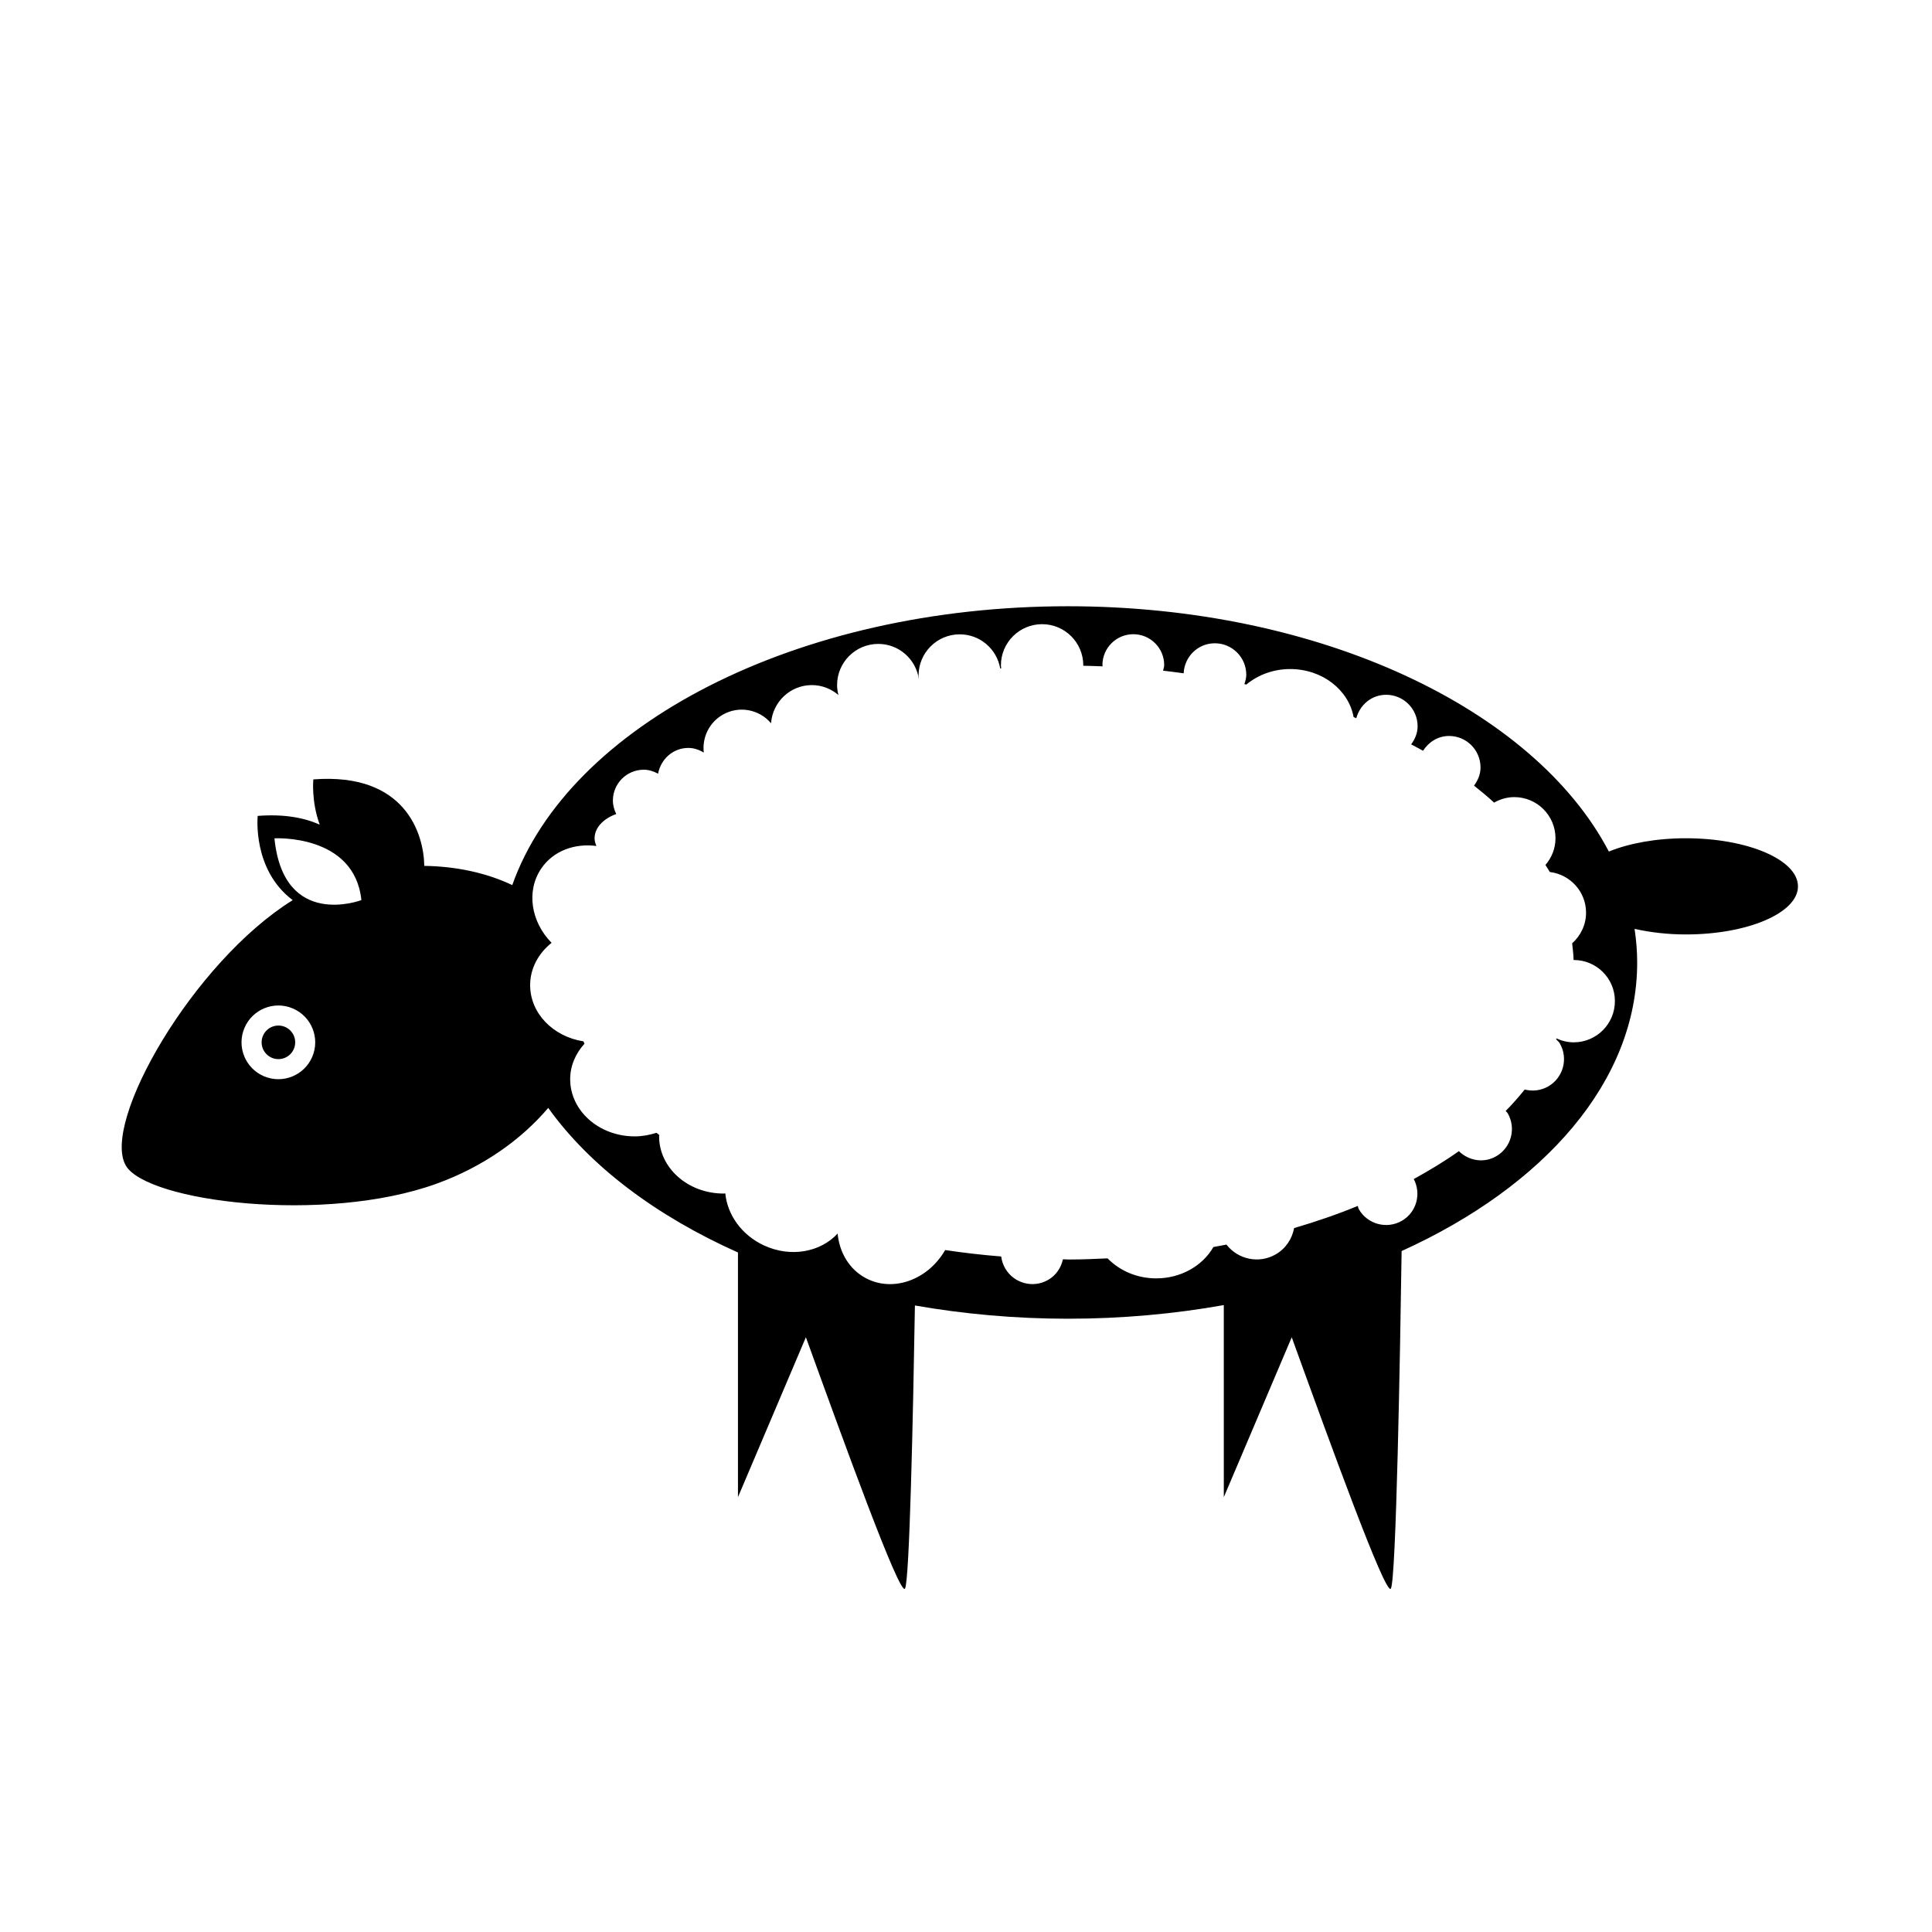 <?xml version="1.0" encoding="UTF-8"?>
<!-- Uploaded to: ICON Repo, www.iconrepo.com, Generator: ICON Repo Mixer Tools -->
<svg fill="#000000" width="800px" height="800px" version="1.1" viewBox="144 144 512 512" xmlns="http://www.w3.org/2000/svg">
 <path d="m222.23 420.23c0 2.457-1.996 4.449-4.449 4.449s-4.449-1.996-4.449-4.449 1.996-4.449 4.449-4.449 4.449 1.992 4.449 4.449zm398.25-41.336c0 7.039-13.301 12.742-29.703 12.742-4.926 0-9.508-0.562-13.598-1.477 0.438 2.938 0.691 5.91 0.691 8.918 0 31.465-24.617 59.309-62.426 76.465-0.387 26.262-1.441 87.57-2.867 89.477-1.422 1.891-16.117-38.637-26.254-66.629l-18 42.375-0.004-50.902c-13.133 2.336-26.98 3.613-41.312 3.613-14.062 0-27.633-1.254-40.543-3.508-0.492 29.457-1.438 73.434-2.641 75.043-1.422 1.891-16.117-38.637-26.254-66.629l-18 42.375v-64.836c-21.738-9.715-39.242-22.898-50.281-38.32-7.168 8.453-17.332 15.66-29.629 20.102-29.594 10.707-76.82 4.766-82.332-4.848-6.519-11.375 17.82-53.883 44.246-70.312-10.77-8.066-9.281-22.32-9.281-22.32 6.988-0.539 12.297 0.473 16.43 2.309-2.277-6.254-1.684-11.984-1.684-11.984 24.434-1.883 29.27 14.488 29.402 22.918 8.539 0.121 16.531 1.875 23.316 5.09 14.973-42.27 75.195-73.895 147.25-73.895 66.91 0 123.61 27.266 143.36 65.008 5.324-2.172 12.484-3.523 20.41-3.523 16.402 0.008 29.703 5.711 29.703 12.75zm-398.87 32.359c-4.957-2.121-10.695 0.18-12.816 5.141-2.121 4.957 0.18 10.695 5.141 12.816 4.957 2.121 10.695-0.18 12.816-5.141 2.121-4.957-0.184-10.695-5.141-12.816zm18.16-28.719c-1.82-17.582-23.039-16.367-23.039-16.367 2.422 24.254 23.039 16.367 23.039 16.367zm321.3 15.871c-0.02 0-0.035 0.004-0.055 0.004-0.02-1.492-0.223-2.957-0.379-4.422 2.242-2 3.684-4.875 3.684-8.117 0-5.578-4.203-10.125-9.602-10.781-0.344-0.637-0.789-1.238-1.16-1.863 1.637-1.91 2.664-4.359 2.664-7.07 0-6.027-4.887-10.914-10.914-10.914-1.953 0-3.762 0.559-5.356 1.457-1.676-1.543-3.465-3.031-5.316-4.5 1.008-1.375 1.719-2.988 1.719-4.82 0-4.606-3.734-8.34-8.34-8.34-2.941 0-5.41 1.617-6.891 3.918-1.012-0.586-2.109-1.117-3.152-1.688 1.004-1.375 1.707-2.977 1.707-4.805 0-4.606-3.734-8.34-8.34-8.34-3.856 0-6.953 2.664-7.91 6.219-0.242-0.102-0.465-0.211-0.707-0.312-1.32-7.211-8.312-12.727-16.812-12.727-4.504 0-8.566 1.578-11.617 4.102-0.172-0.035-0.344-0.07-0.516-0.109 0.25-0.797 0.5-1.602 0.5-2.484 0-4.606-3.734-8.34-8.34-8.34-4.469 0-8.051 3.535-8.258 7.957-1.809-0.246-3.613-0.492-5.453-0.695 0.098-0.5 0.297-0.957 0.297-1.48 0-4.519-3.664-8.184-8.184-8.184-4.519 0-8.184 3.664-8.184 8.184 0 0.117 0.059 0.215 0.066 0.332-1.715-0.066-3.426-0.125-5.152-0.152 0-0.035 0.012-0.07 0.012-0.109 0-6.027-4.887-10.914-10.914-10.914-6.027 0-10.914 4.887-10.914 10.914 0 0.273 0.059 0.527 0.082 0.801-0.09 0.004-0.176 0.016-0.266 0.023-0.887-5.133-5.336-9.047-10.727-9.047-6.027 0-10.914 4.887-10.914 10.914 0 0.297 0.066 0.578 0.09 0.871-0.012 0-0.016 0.004-0.023 0.004-0.805-5.234-5.285-9.25-10.746-9.25-6.027 0-10.914 4.887-10.914 10.914 0 0.91 0.145 1.777 0.352 2.625-1.906-1.613-4.332-2.625-7.023-2.625-5.754 0-10.414 4.465-10.832 10.113-3.109-3.688-8.496-4.746-12.816-2.254-3.633 2.098-5.477 6.102-5.004 10.016-1.223-0.707-2.57-1.223-4.086-1.223-4.07 0-7.301 2.973-8.031 6.828-1.148-0.613-2.398-1.055-3.789-1.055-4.519 0-8.184 3.664-8.184 8.184 0 1.289 0.363 2.469 0.891 3.559-3.394 1.215-5.742 3.621-5.742 6.43 0 0.715 0.195 1.391 0.48 2.039-5.758-0.766-11.438 1.285-14.617 5.977-4.051 5.977-2.711 14.152 2.742 19.688-3.465 2.777-5.684 6.746-5.684 11.215 0 7.473 6.106 13.645 14.125 14.895 0.098 0.207 0.172 0.418 0.273 0.621-2.332 2.59-3.789 5.836-3.789 9.406 0 8.367 7.648 15.156 17.09 15.156 2.035 0 3.965-0.367 5.777-0.953 0.238 0.203 0.504 0.387 0.742 0.586-0.004 0.125-0.039 0.242-0.039 0.363 0 8.367 7.648 15.156 17.09 15.156 0.156 0 0.301-0.035 0.453-0.039 0.543 5.629 4.301 11.062 10.324 13.82 7.082 3.246 14.934 1.719 19.438-3.18 0.48 5.008 3.082 9.5 7.508 11.836 7.219 3.805 16.453 0.434 20.992-7.465 4.856 0.727 9.805 1.301 14.852 1.703 0.133 1.078 0.48 2.152 1.055 3.148 2.301 3.984 7.402 5.356 11.387 3.055 2.117-1.219 3.426-3.238 3.91-5.453 0.574 0.004 1.125 0.051 1.699 0.051 3.426 0 6.781-0.152 10.141-0.301 3.133 3.219 7.715 5.301 12.883 5.301 6.641 0 12.332-3.394 15.16-8.305 1.164-0.203 2.312-0.422 3.461-0.645 3.062 3.941 8.609 5.152 13.059 2.586 2.68-1.547 4.344-4.141 4.867-6.961 5.875-1.727 11.523-3.668 16.867-5.871 0.125 0.293 0.137 0.605 0.297 0.887 2.301 3.984 7.402 5.352 11.387 3.055 3.883-2.242 5.219-7.129 3.16-11.07 4.223-2.328 8.273-4.762 11.949-7.391 2.606 2.543 6.59 3.269 9.895 1.359 3.984-2.301 5.356-7.402 3.055-11.387-0.141-0.246-0.379-0.387-0.543-0.613 1.82-1.848 3.481-3.75 5.047-5.688 2.039 0.527 4.277 0.297 6.246-0.836 3.984-2.301 5.352-7.402 3.055-11.387-0.258-0.449-0.66-0.73-0.984-1.113 0.031-0.07 0.059-0.141 0.09-0.211 1.395 0.648 2.938 1.039 4.578 1.039 6.027 0 10.914-4.887 10.914-10.914 0.023-6.019-4.863-10.906-10.891-10.906z"/>
</svg>